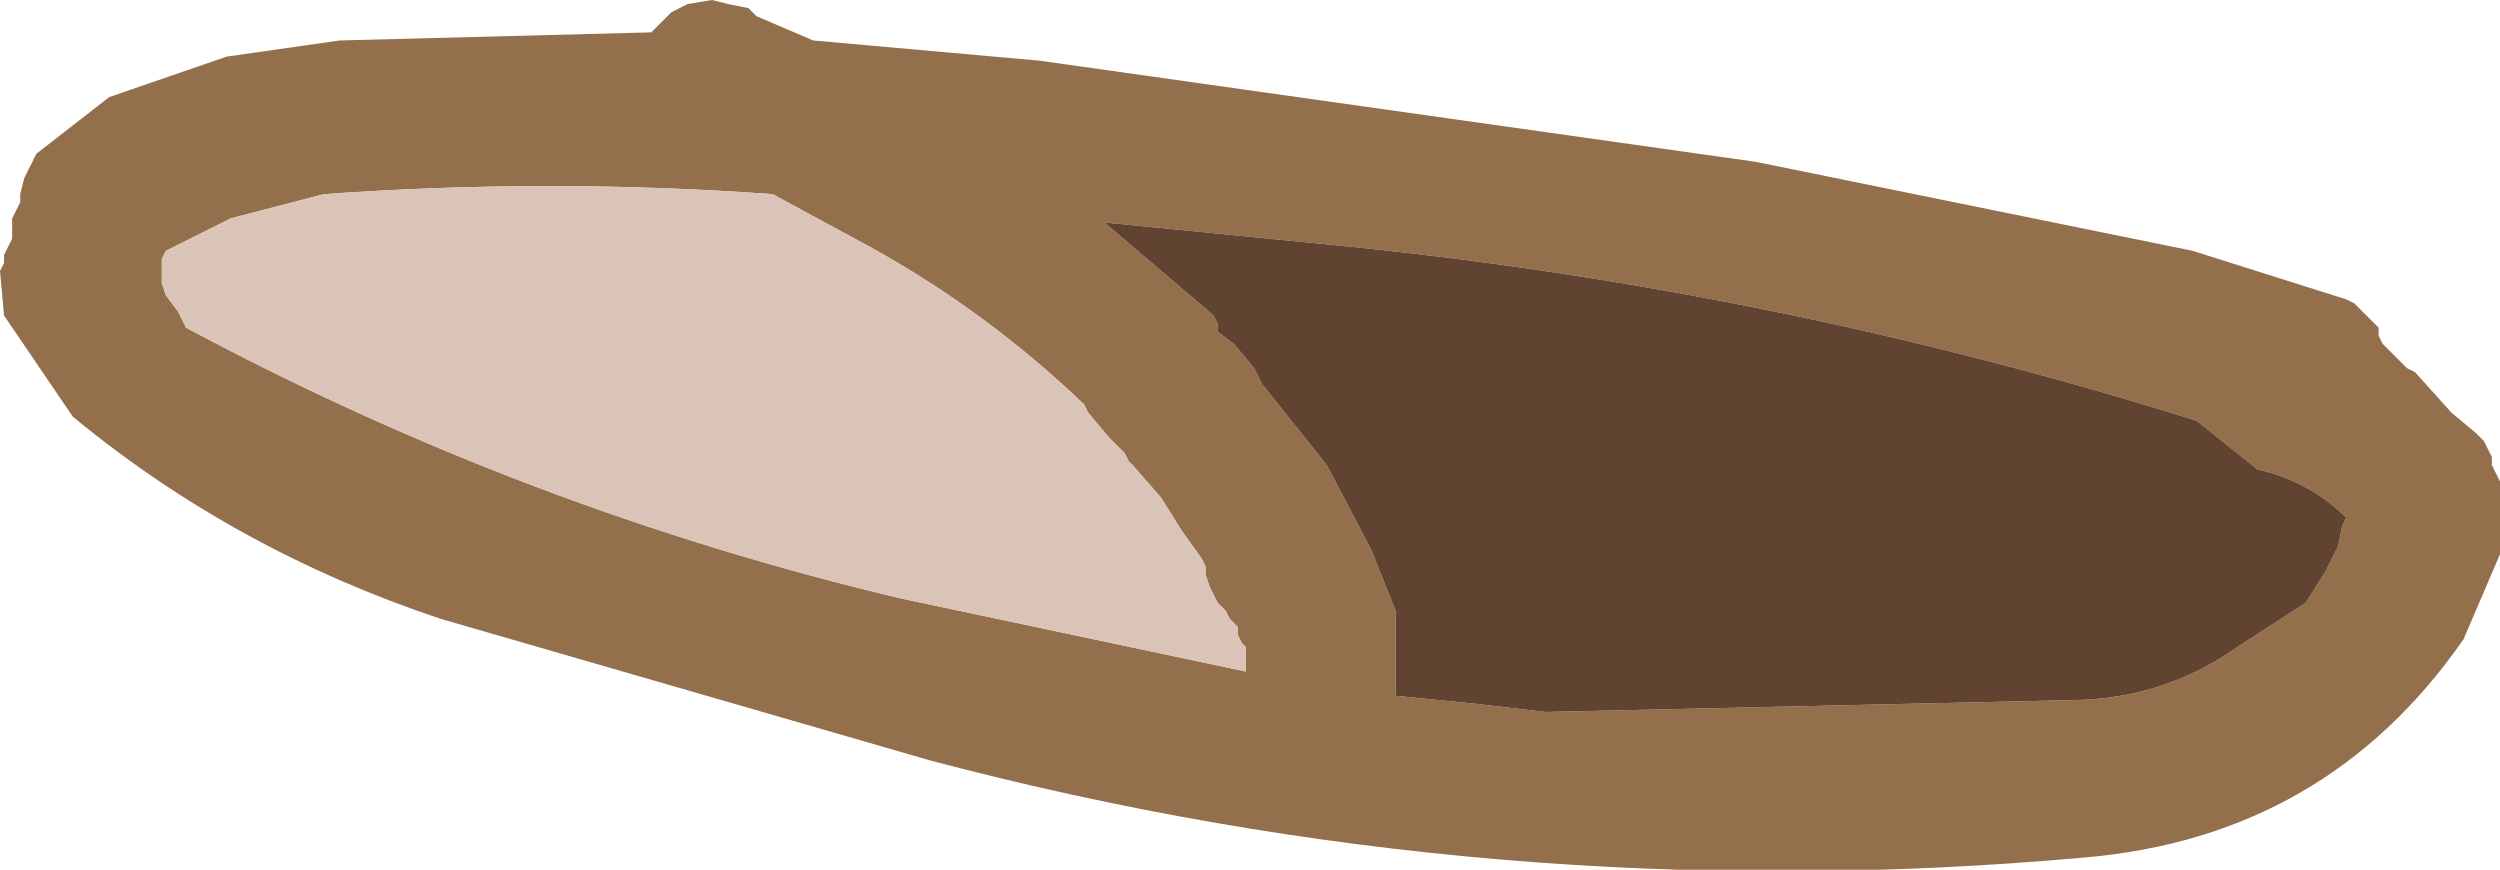 <?xml version="1.0" encoding="UTF-8" standalone="no"?>
<svg xmlns:xlink="http://www.w3.org/1999/xlink" height="10.75px" width="30.9px" xmlns="http://www.w3.org/2000/svg">
  <g transform="matrix(1.0, 0.0, 0.0, 1.0, 91.2, -25.7)">
    <path d="M-62.1 29.45 L-62.0 29.55 -61.9 29.65 -61.8 29.75 -61.8 29.85 -61.75 29.95 -61.7 30.0 -61.45 30.25 -61.35 30.3 -60.9 30.8 -60.6 31.05 -60.5 31.15 -60.45 31.25 -60.4 31.35 -60.4 31.45 -60.35 31.55 -60.3 31.65 -60.3 31.7 -60.3 31.8 -60.3 31.9 -60.3 32.0 -60.3 32.3 -60.3 32.45 -60.3 32.55 -60.75 33.6 Q-62.45 36.05 -65.45 36.3 -72.7 36.95 -79.7 35.1 L-85.75 33.35 Q-88.3 32.5 -90.3 30.85 L-91.15 29.6 -91.2 29.05 -91.15 28.95 -91.15 28.85 -91.1 28.75 -91.05 28.65 -91.05 28.55 -91.05 28.45 -91.05 28.4 -91.0 28.3 -90.95 28.2 -90.95 28.1 -90.9 27.9 -90.8 27.7 -90.75 27.6 -89.85 26.9 -88.4 26.4 -87.0 26.2 -83.15 26.1 -83.1 26.05 -83.0 25.95 -82.9 25.85 -82.8 25.8 -82.7 25.75 -82.4 25.7 -82.2 25.75 -81.95 25.8 -81.85 25.9 -81.15 26.2 -78.35 26.45 -69.5 27.7 -64.1 28.8 -62.2 29.4 -62.1 29.45 M-62.25 32.2 L-62.2 32.1 Q-62.65 31.65 -63.3 31.5 L-64.05 30.9 Q-69.15 29.3 -74.5 28.75 L-77.55 28.45 -76.2 29.6 -76.15 29.7 -76.15 29.8 -75.95 29.95 -75.7 30.25 -75.6 30.45 -74.8 31.45 -74.25 32.5 -73.95 33.25 -73.95 33.65 -73.95 34.0 -73.95 34.3 -72.95 34.4 -72.1 34.5 -65.45 34.35 Q-64.4 34.3 -63.55 33.7 L-62.7 33.15 -62.45 32.75 -62.3 32.45 -62.25 32.2 M-75.8 33.9 L-75.8 33.7 -75.85 33.65 -75.9 33.55 -75.9 33.45 -76.0 33.35 -76.05 33.25 -76.15 33.15 -76.2 33.05 -76.25 32.95 -76.3 32.8 -76.3 32.7 -76.35 32.6 -76.6 32.25 -76.85 31.85 -77.2 31.45 -77.25 31.4 -77.3 31.3 -77.5 31.1 -77.75 30.8 -77.8 30.7 Q-79.0 29.55 -80.45 28.75 L-81.65 28.1 Q-84.4 27.9 -87.2 28.1 L-88.35 28.4 -89.15 28.8 -89.2 28.9 -89.2 29.0 -89.2 29.1 -89.2 29.2 -89.15 29.35 -89.0 29.55 -88.9 29.75 Q-84.7 32.0 -80.05 33.1 L-75.8 34.0 -75.8 33.9" fill="#946f4b" fill-rule="evenodd" stroke="none"/>
    <path d="M-75.8 34.0 L-80.05 33.1 Q-84.7 32.0 -88.9 29.75 L-89.0 29.55 -89.15 29.35 -89.2 29.2 -89.2 29.1 -89.2 29.0 -89.2 28.9 -89.15 28.8 -88.35 28.4 -87.2 28.1 Q-84.4 27.9 -81.65 28.1 L-80.45 28.75 Q-79.0 29.55 -77.8 30.7 L-77.75 30.8 -77.5 31.1 -77.3 31.3 -77.25 31.4 -77.2 31.45 -76.85 31.85 -76.6 32.25 -76.35 32.6 -76.3 32.7 -76.3 32.8 -76.25 32.95 -76.2 33.05 -76.15 33.15 -76.05 33.25 -76.0 33.35 -75.9 33.45 -75.9 33.55 -75.85 33.65 -75.8 33.7 -75.8 33.9 -75.8 34.0" fill="#d9c4b7" fill-rule="evenodd" stroke="none"/>
    <path d="M-62.25 32.2 L-62.3 32.45 -62.45 32.75 -62.7 33.15 -63.55 33.7 Q-64.4 34.3 -65.45 34.35 L-72.1 34.5 -72.95 34.4 -73.95 34.3 -73.95 34.0 -73.95 33.65 -73.95 33.25 -74.25 32.5 -74.8 31.45 -75.6 30.45 -75.7 30.25 -75.95 29.95 -76.15 29.8 -76.15 29.7 -76.2 29.6 -77.55 28.45 -74.5 28.75 Q-69.15 29.3 -64.05 30.9 L-63.3 31.5 Q-62.65 31.65 -62.2 32.1 L-62.25 32.2" fill="#604331" fill-rule="evenodd" stroke="none"/>
  </g>
</svg>
